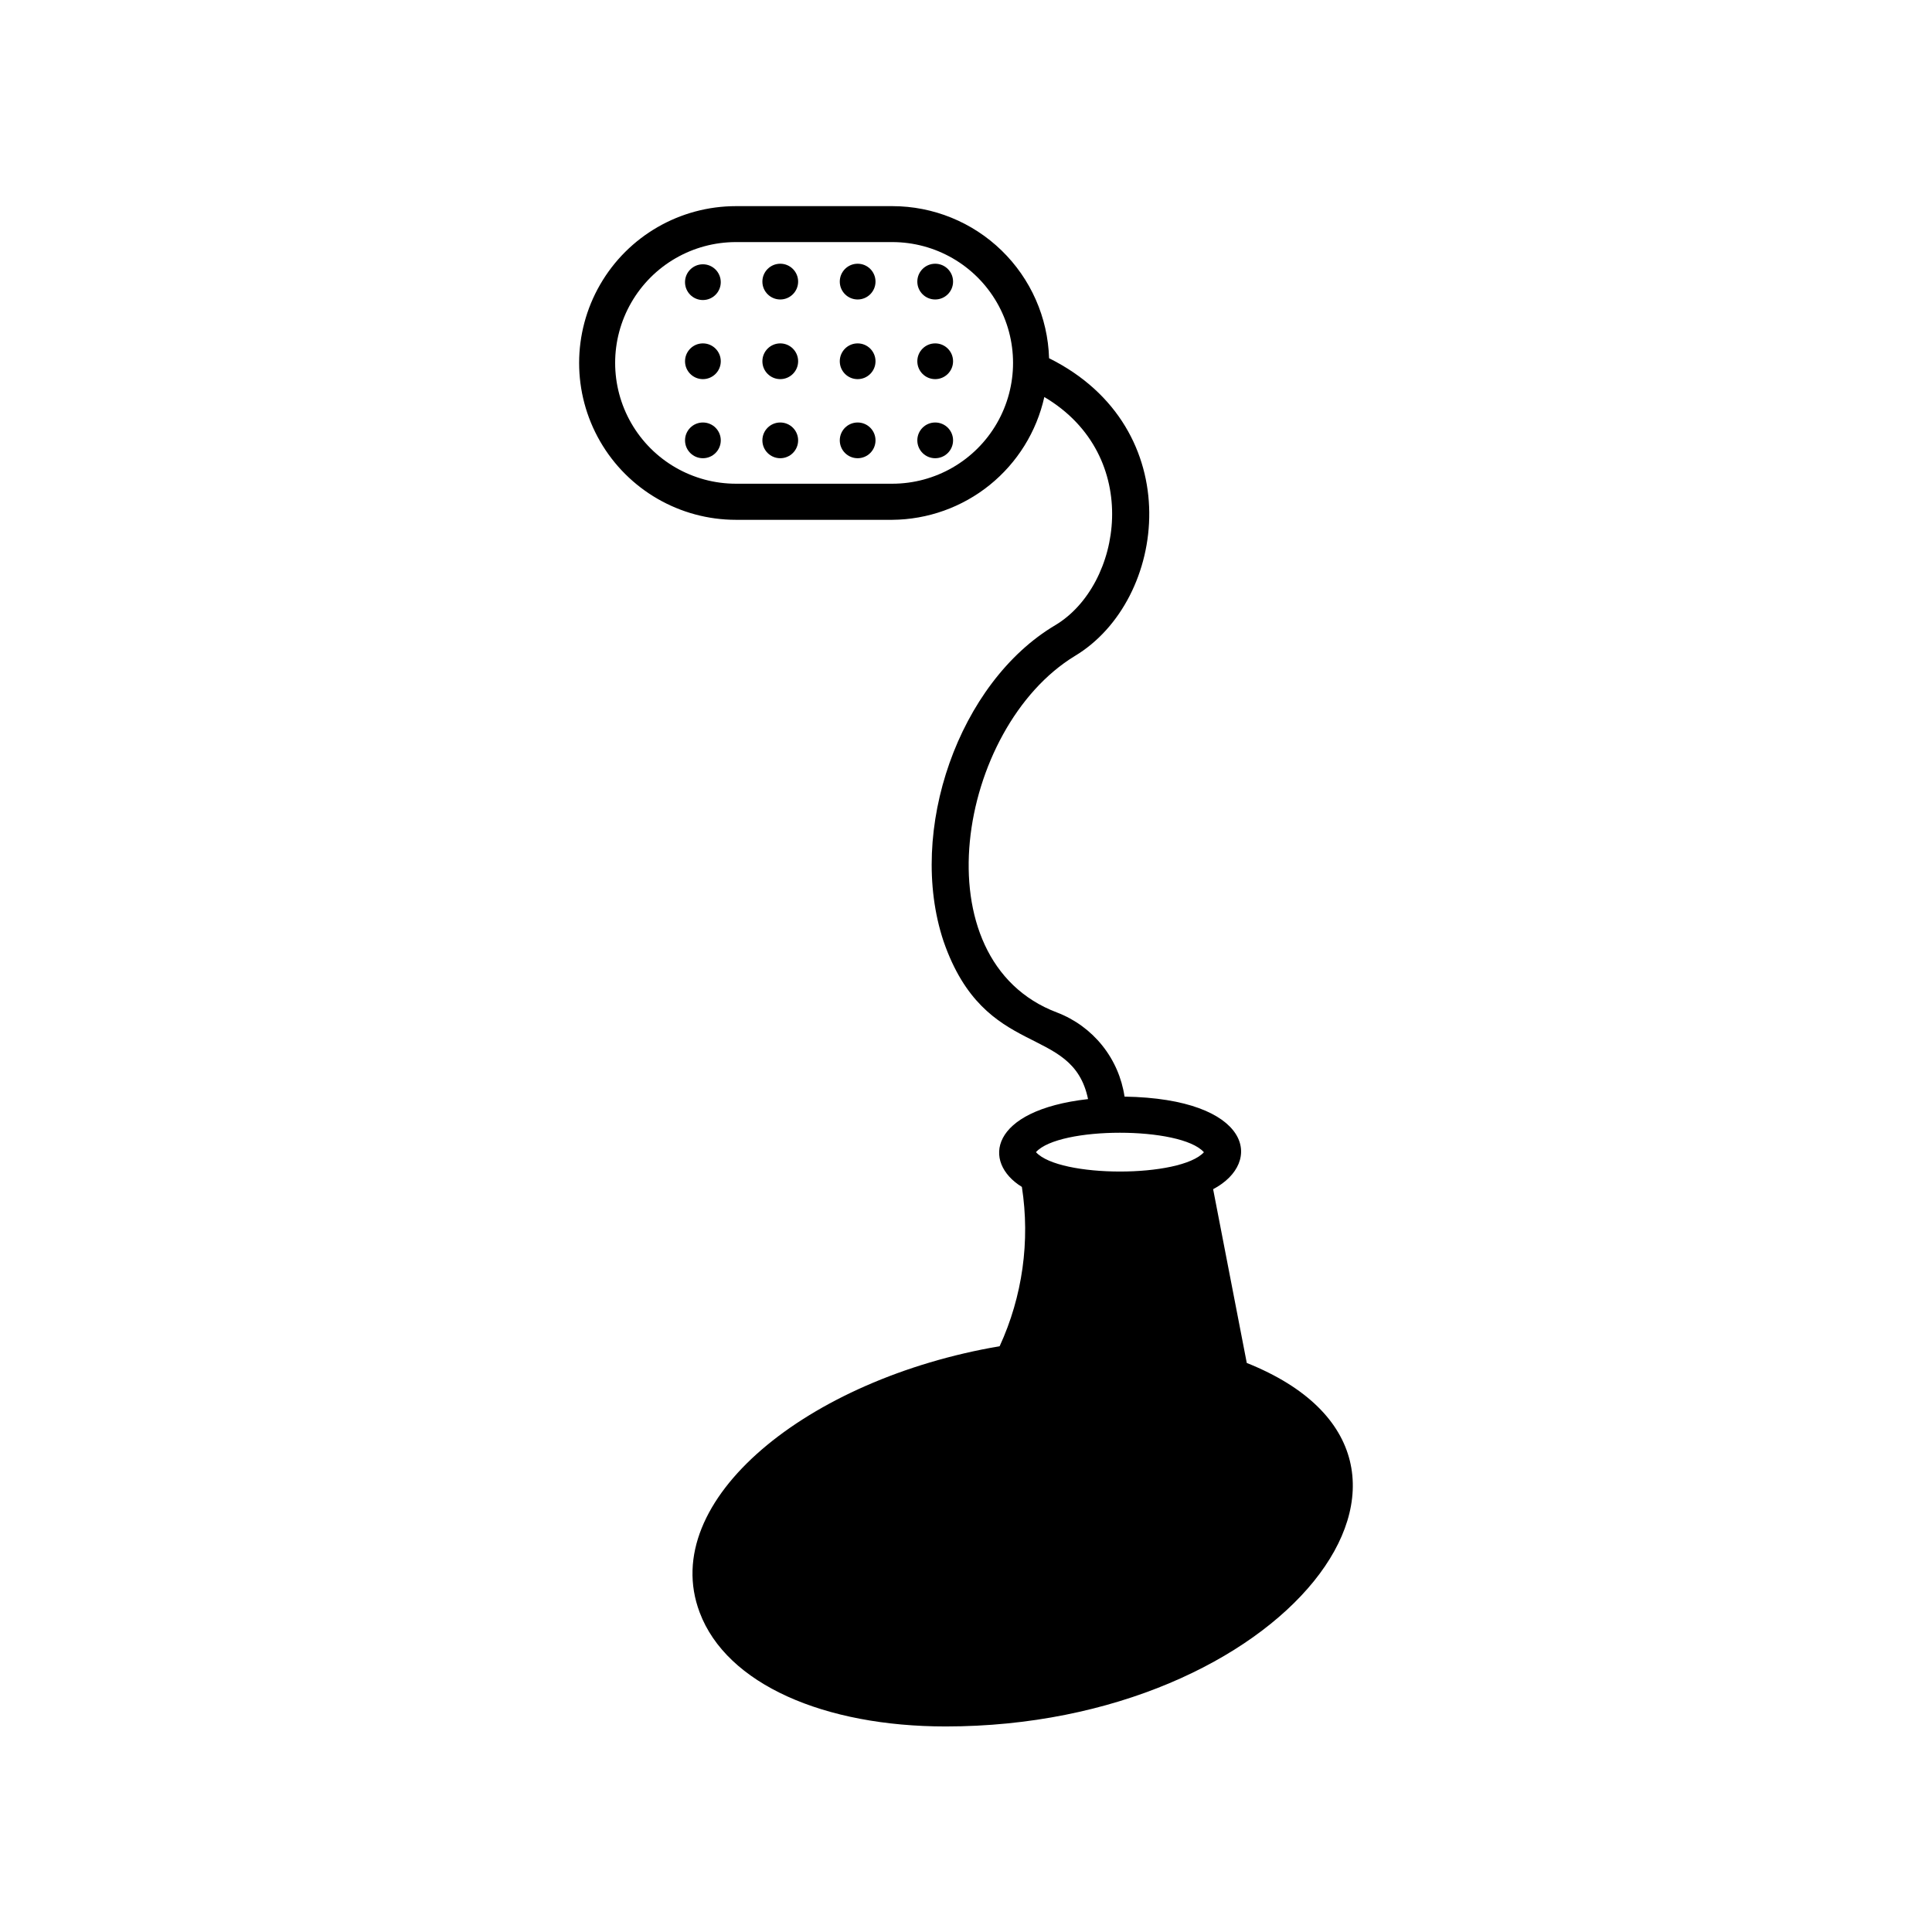 <?xml version="1.0" encoding="UTF-8"?>
<!-- The Best Svg Icon site in the world: iconSvg.co, Visit us! https://iconsvg.co -->
<svg fill="#000000" width="800px" height="800px" version="1.1" viewBox="144 144 512 512" xmlns="http://www.w3.org/2000/svg">
 <g>
  <path d="m474.41 505.2-8.918-46.051c13.551-7.152 10.078-23.98-23.477-24.535-0.734-4.957-2.773-9.633-5.906-13.543-3.133-3.914-7.25-6.922-11.93-8.723-36.879-13.855-26.449-75.57 4.684-94.516 24.586-14.762 30.23-60.457-6.852-78.898h0.004c-0.328-10.793-4.844-21.039-12.594-28.562-7.746-7.523-18.121-11.734-28.922-11.742h-41.461c-14.852 0-28.574 7.922-35.996 20.781-7.426 12.863-7.426 28.707 0 41.566 7.422 12.859 21.145 20.781 35.996 20.781h41.414-0.004c9.41-0.07 18.516-3.324 25.836-9.234 7.32-5.914 12.422-14.129 14.469-23.312 26.301 15.566 20.605 49.879 2.922 60.457-25.543 15.113-39.398 54.461-29.625 83.785 10.984 31.738 34.109 21.664 38.293 41.816-26.25 2.973-28.113 16.777-17.531 23.277h-0.004c2.219 14.344 0.168 29.027-5.894 42.219-50.934 8.664-90.688 40.859-79.5 70.535 7.156 19.09 33.102 30.227 65.195 30.227 89.273 0 144.34-70.535 79.801-96.328zm-93.961-233.01h-41.41c-11.441 0-22.012-6.106-27.73-16.012s-5.719-22.109 0-32.016 16.289-16.008 27.73-16.008h41.414-0.004c11.441 0 22.012 6.102 27.73 16.008s5.719 22.109 0 32.016-16.289 16.012-27.73 16.012zm82.625 177.14c-6.195 6.852-38.34 6.852-44.535 0 6.144-6.856 38.34-6.856 44.484-0.004z"/>
  <path d="m387.1 218.63c0 2.613 2.121 4.734 4.734 4.734 2.617 0 4.738-2.121 4.738-4.734 0-2.617-2.121-4.738-4.738-4.738-2.613 0-4.734 2.121-4.734 4.738z"/>
  <path d="m387.1 239.74c0 2.613 2.121 4.734 4.734 4.734 2.617 0 4.738-2.121 4.738-4.734 0-2.617-2.121-4.738-4.738-4.738-2.613 0-4.734 2.121-4.734 4.738z"/>
  <path d="m387.1 260.7c0 2.617 2.121 4.734 4.734 4.734 2.617 0 4.738-2.117 4.738-4.734 0-2.617-2.121-4.734-4.738-4.734-2.613 0-4.734 2.117-4.734 4.734z"/>
  <path d="m366.55 218.63c0 2.613 2.117 4.734 4.734 4.734s4.734-2.121 4.734-4.734c0-2.617-2.117-4.738-4.734-4.738s-4.734 2.121-4.734 4.738z"/>
  <path d="m366.55 239.74c0 2.613 2.117 4.734 4.734 4.734s4.734-2.121 4.734-4.734c0-2.617-2.117-4.738-4.734-4.738s-4.734 2.121-4.734 4.738z"/>
  <path d="m366.55 260.7c0 2.617 2.117 4.734 4.734 4.734s4.734-2.117 4.734-4.734c0-2.617-2.117-4.734-4.734-4.734s-4.734 2.117-4.734 4.734z"/>
  <path d="m346.04 218.63c0 2.613 2.121 4.734 4.738 4.734 2.613 0 4.734-2.121 4.734-4.734 0-2.617-2.121-4.738-4.734-4.738-2.617 0-4.738 2.121-4.738 4.738z"/>
  <path d="m350.78 235c-2.617 0-4.738 2.121-4.738 4.738 0 2.613 2.121 4.734 4.738 4.734 2.613 0 4.734-2.121 4.734-4.734 0-2.617-2.121-4.738-4.734-4.738z"/>
  <path d="m346.04 260.7c0 2.617 2.121 4.734 4.738 4.734 2.613 0 4.734-2.117 4.734-4.734 0-2.617-2.121-4.734-4.734-4.734-2.617 0-4.738 2.117-4.738 4.734z"/>
  <path d="m330.27 214.04c-2.613 0-4.734 2.121-4.734 4.734 0 2.617 2.121 4.738 4.734 4.738 2.617 0 4.738-2.121 4.738-4.738 0-2.613-2.121-4.734-4.738-4.734z"/>
  <path d="m325.54 239.74c0 2.613 2.121 4.734 4.734 4.734 2.617 0 4.738-2.121 4.738-4.734 0-2.617-2.121-4.738-4.738-4.738-2.613 0-4.734 2.121-4.734 4.738z"/>
  <path d="m325.54 260.7c0 2.617 2.121 4.734 4.734 4.734 2.617 0 4.738-2.117 4.738-4.734 0-2.617-2.121-4.734-4.738-4.734-2.613 0-4.734 2.117-4.734 4.734z"/>
 </g>
</svg>